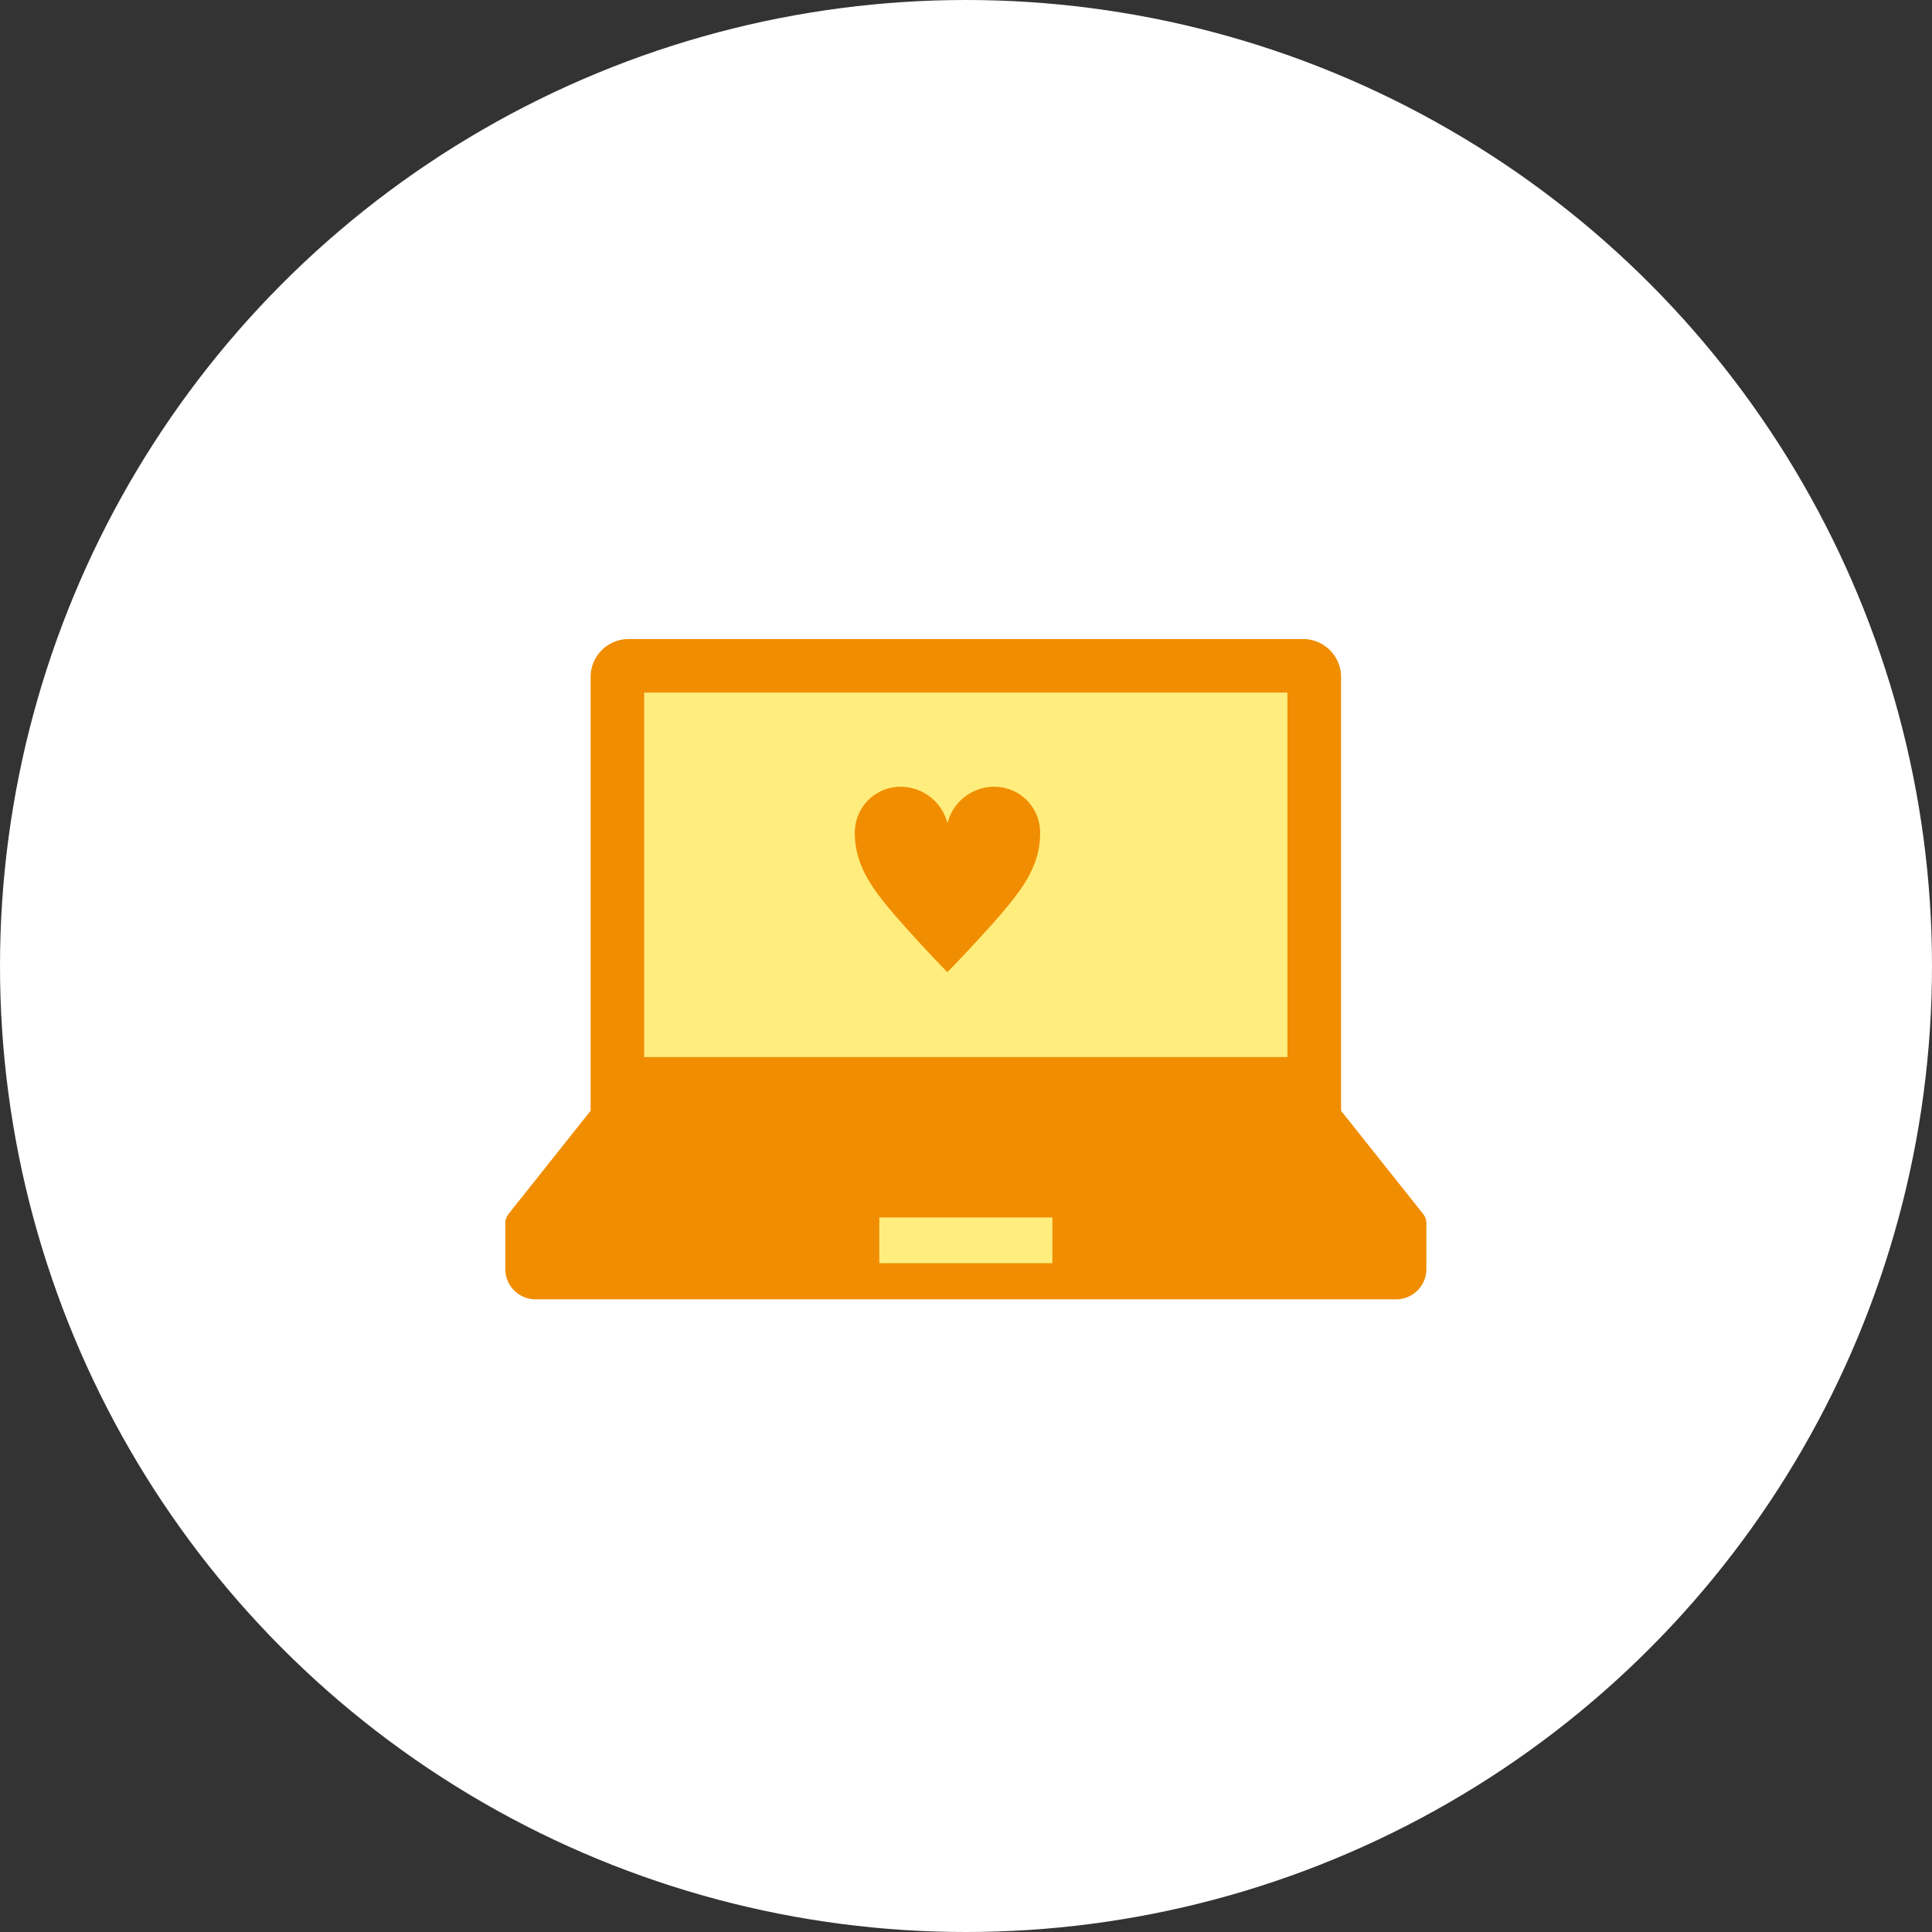 <svg xmlns="http://www.w3.org/2000/svg" xmlns:xlink="http://www.w3.org/1999/xlink" width="130" height="130" viewBox="0 0 130 130">
  <rect x="0" y="0" width="130" height="130" fill="#333333" stroke="none"/>
  <defs>
    <clipPath id="clip-path">
      <rect id="長方形_70" data-name="長方形 70" width="61.98" height="44.429" fill="none"/>
    </clipPath>
  </defs>
  <g id="グループ_501" data-name="グループ 501" transform="translate(-624 -6483)">
    <circle id="楕円形_3" data-name="楕円形 3" cx="65" cy="65" r="65" transform="translate(624 6483)" fill="#fff"/>
    <g id="グループ_231" data-name="グループ 231" transform="translate(658 6526)">
      <rect id="長方形_69" data-name="長方形 69" width="44.989" height="39.03" transform="translate(9.348 3.607)" fill="#ffee7d"/>
      <g id="グループ_230" data-name="グループ 230" transform="translate(0 0)">
        <g id="グループ_229" data-name="グループ 229" clip-path="url(#clip-path)">
          <path id="パス_660" data-name="パス 660" d="M61.758,38.681,56.238,31.74V2.557A2.557,2.557,0,0,0,53.682,0H8.3A2.557,2.557,0,0,0,5.741,2.556h0V31.74L.222,38.681A1.024,1.024,0,0,0,0,39.318v3.072a2.039,2.039,0,0,0,2.038,2.04h57.9a2.04,2.04,0,0,0,2.04-2.038h0V39.318a1.019,1.019,0,0,0-.222-.637M9.348,3.607h43.28V28.13H9.348ZM36.811,42H25.166V38.919H36.815Z" transform="translate(0 0)" fill="#f18d00"/>
          <path id="パス_661" data-name="パス 661" d="M37.783,25.8c-.574-.574-2.792-2.933-3.911-4.283-1.164-1.412-2.3-2.949-2.3-5.027a3.077,3.077,0,0,1,3.026-3.15,3.257,3.257,0,0,1,3.2,2.436h.015a3.234,3.234,0,0,1,3.2-2.436,3.078,3.078,0,0,1,3.026,3.15c0,2.079-1.133,3.616-2.3,5.027-1.118,1.35-3.353,3.709-3.926,4.283Z" transform="translate(-8.052 -3.4)" fill="#f18d00"/>
        </g>
      </g>
    </g>
  </g>
</svg>
